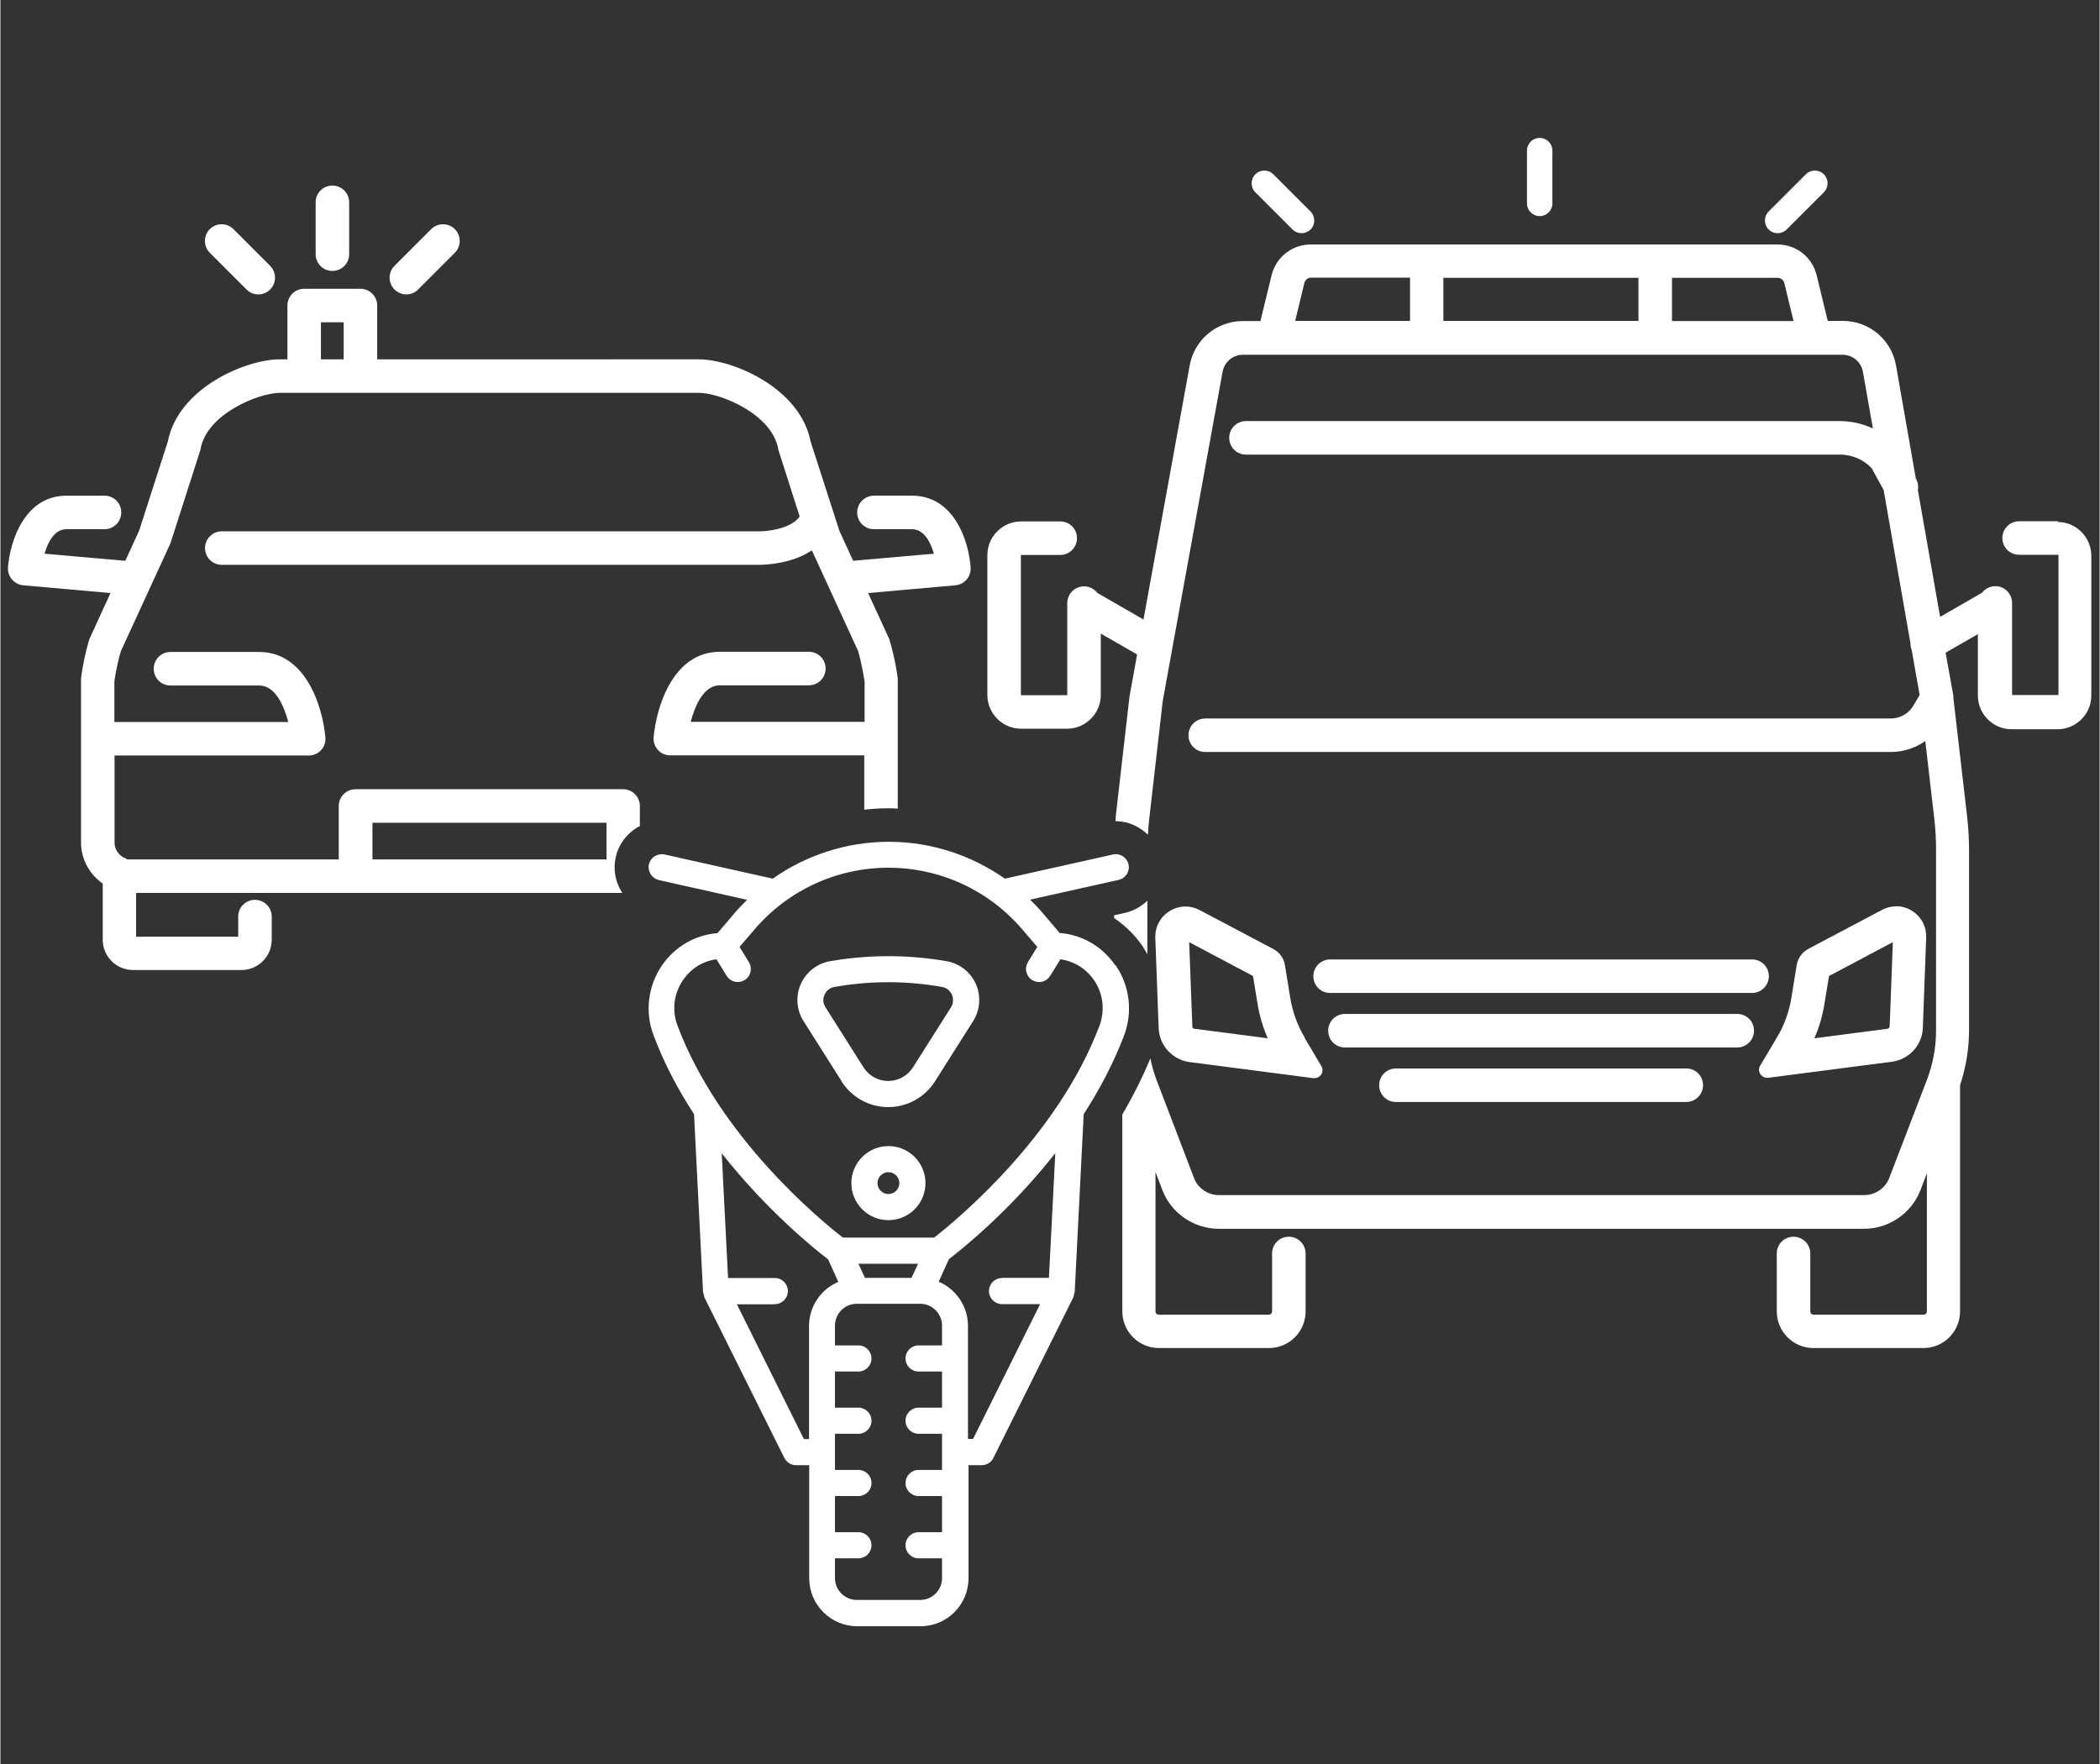 <?xml version="1.0" encoding="UTF-8"?>
<svg xmlns="http://www.w3.org/2000/svg" id="a" viewBox="0 0 119 100" width="400" height="336"><rect x="0" y="0" width="119" height="100" fill="#333333" stroke="none"/><defs><style>.b{fill:#fff;}</style></defs><path class="b" d="M18.82,15.36c.52,0,.95-.42,.95-.95v-2.94c0-.52-.42-.95-.95-.95s-.95,.42-.95,.95v2.94c0,.52,.42,.95,.95,.95Z"/><path class="b" d="M23.01,16.69c.24,0,.49-.09,.67-.28l2.08-2.08c.37-.37,.37-.97,0-1.34-.37-.37-.97-.37-1.34,0l-2.08,2.08c-.37,.37-.37,.97,0,1.34,.19,.19,.43,.28,.67,.28Z"/><path class="b" d="M13.95,16.41c.19,.19,.43,.28,.67,.28s.49-.09,.67-.28c.37-.37,.37-.97,0-1.34l-2.08-2.08c-.37-.37-.97-.37-1.34,0-.37,.37-.37,.97,0,1.34l2.08,2.08Z"/><g><path class="b" d="M63.19,54.71c-.73-1.06-1.87-1.72-3.14-1.82l-.98-1.15c-.22-.26-.46-.5-.7-.74l5.02-1.12c.4-.09,.65-.48,.56-.88-.09-.4-.49-.65-.88-.56l-6.13,1.37c-1.91-1.34-4.2-2.09-6.58-2.09s-4.67,.75-6.58,2.09l-6.13-1.37c-.19-.04-.39,0-.56,.1-.17,.11-.28,.27-.33,.46-.04,.19,0,.39,.1,.56,.11,.17,.27,.28,.46,.33l5.01,1.12c-.24,.24-.48,.48-.7,.74l-.98,1.15c-1.27,.1-2.41,.76-3.14,1.82-.8,1.16-.99,2.65-.48,3.98,.6,1.6,1.4,3.1,2.29,4.46l.51,10.08s.02,.07,.03,.1c.01,.06,.02,.11,.04,.17,0,0,0,.01,0,.02l4.54,9.12c.13,.25,.38,.41,.66,.41h.75v6.41c0,1.5,1.22,2.72,2.72,2.72h3.59c1.5,0,2.72-1.22,2.72-2.72v-6.41h.75c.28,0,.54-.16,.66-.41l4.54-9.12s0-.01,0-.02c.02-.05,.03-.11,.04-.17,0-.04,.03-.07,.03-.1l.51-10.08c.88-1.36,1.68-2.86,2.29-4.46,.5-1.33,.32-2.82-.48-3.98Zm-6.41,17.74c-.41,0-.74,.33-.74,.74s.33,.74,.74,.74h2.16l-3.8,7.64h-.29v-6.41c0-1.12-.69-2.09-1.66-2.5l.58-1.28c.69-.53,3.44-2.71,6.03-6.01l-.36,7.07h-2.65Zm-9.47,15.89h1.33c.41,0,.74-.33,.74-.74s-.33-.74-.74-.74h-1.33v-2.05h1.33c.41,0,.74-.33,.74-.74s-.33-.74-.74-.74h-1.33v-2.05h1.33c.41,0,.74-.33,.74-.74s-.33-.74-.74-.74h-1.33v-2.05h1.33c.41,0,.74-.33,.74-.74s-.33-.74-.74-.74h-1.33v-1.12c0-.68,.55-1.24,1.24-1.24h3.59c.68,0,1.24,.55,1.24,1.24v1.12h-1.33c-.41,0-.74,.33-.74,.74s.33,.74,.74,.74h1.33v2.05h-1.33c-.41,0-.74,.33-.74,.74s.33,.74,.74,.74h1.33v2.05h-1.33c-.41,0-.74,.33-.74,.74s.33,.74,.74,.74h1.33v2.05h-1.33c-.41,0-.74,.33-.74,.74s.33,.74,.74,.74h1.33v1.12c0,.68-.55,1.24-1.24,1.24h-3.59c-.68,0-1.24-.55-1.24-1.24v-1.12Zm-3.41-14.41c.41,0,.74-.33,.74-.74s-.33-.74-.74-.74h-2.65l-.36-7.07c2.59,3.29,5.33,5.48,6.03,6.01l.58,1.28c-.98,.41-1.66,1.38-1.66,2.5v6.41h-.29l-3.8-7.64h2.16Zm-3.31-19.55l.58,.94c.14,.22,.37,.35,.63,.35,.14,0,.27-.04,.39-.11,.35-.21,.45-.67,.24-1.02l-.53-.86,.84-.98c1.9-2.23,4.67-3.51,7.6-3.51s5.7,1.28,7.6,3.51l.84,.98-.53,.86c-.1,.17-.14,.37-.09,.56,.05,.19,.16,.36,.33,.46,.12,.07,.25,.11,.39,.11,.26,0,.49-.13,.63-.35l.58-.94c.76,.11,1.44,.52,1.89,1.16,.54,.78,.65,1.73,.32,2.62-2.38,6.3-8.09,11-9.37,12h-5.17c-1.28-.99-6.99-5.69-9.37-12-.34-.89-.22-1.84,.32-2.62,.45-.65,1.12-1.06,1.89-1.16Zm11.43,17.26l-.37,.8h-2.64l-.37-.8h3.37Z"/><path class="b" d="M47.68,61.3c.58,.91,1.57,1.46,2.65,1.46s2.07-.55,2.65-1.46l2.16-3.41c.4-.63,.46-1.42,.16-2.1-.3-.68-.92-1.17-1.66-1.3-2.19-.38-4.42-.38-6.61,0-.74,.13-1.36,.62-1.66,1.3-.3,.68-.24,1.47,.16,2.1l2.16,3.41Zm-.96-4.91c.1-.24,.31-.4,.56-.44,1.01-.18,2.03-.27,3.05-.27s2.04,.09,3.05,.27c.25,.04,.46,.21,.56,.44,.1,.24,.08,.5-.05,.71l-2.16,3.41c-.31,.48-.83,.77-1.4,.77s-1.1-.29-1.4-.77l-2.16-3.41c-.14-.22-.16-.48-.05-.71Z"/><path class="b" d="M50.34,64.97c-1.15,0-2.1,.94-2.1,2.1s.94,2.1,2.1,2.1,2.1-.94,2.1-2.1-.94-2.1-2.1-2.1Zm.62,2.1c0,.34-.28,.62-.62,.62s-.62-.28-.62-.62,.28-.62,.62-.62,.62,.28,.62,.62Z"/></g><path class="b" d="M73.94,58.82c-.41-.69-.69-1.45-.82-2.25l-.3-1.85c-.06-.39-.31-.74-.66-.92l-4.18-2.21c-.26-.14-.53-.2-.8-.2-.92,0-1.75,.76-1.71,1.78l.19,5.11c.04,.99,.78,1.8,1.76,1.93l7.01,.91s.04,0,.06,0c.35,0,.58-.38,.39-.69l-.95-1.6Zm-6.26-.5c-.06,0-.11-.06-.11-.12l-.18-4.79,3.62,1.92,.25,1.54c.11,.69,.31,1.36,.58,1.99l-4.15-.54Z"/><path class="b" d="M107.47,51.38c-.27,0-.54,.06-.8,.2l-4.18,2.21c-.35,.19-.6,.53-.66,.92l-.3,1.85c-.13,.79-.4,1.56-.82,2.25l-.95,1.6c-.19,.31,.05,.69,.39,.69,.02,0,.04,0,.06,0l7.01-.91c.98-.13,1.73-.94,1.76-1.93l.19-5.11c.04-1.02-.79-1.78-1.71-1.78Zm-.38,6.82c0,.06-.05,.11-.11,.12l-4.15,.54c.28-.63,.47-1.3,.58-1.99l.25-1.54,3.62-1.92-.18,4.79Z"/><path class="b" d="M75.38,56.29h23.92c.52,0,.95-.42,.95-.95s-.42-.95-.95-.95h-23.92c-.52,0-.95,.42-.95,.95s.42,.95,.95,.95Z"/><path class="b" d="M98.46,57.48h-22.24c-.52,0-.95,.42-.95,.95s.42,.95,.95,.95h22.24c.52,0,.95-.42,.95-.95s-.42-.95-.95-.95Z"/><path class="b" d="M95.57,60.57h-16.46c-.52,0-.95,.42-.95,.95s.42,.95,.95,.95h16.46c.52,0,.95-.42,.95-.95s-.42-.95-.95-.95Z"/><path class="b" d="M87.26,12.25c.4,0,.72-.32,.72-.72v-2.99c0-.4-.32-.72-.72-.72s-.72,.32-.72,.72v2.99c0,.4,.32,.72,.72,.72Z"/><path class="b" d="M100.75,13.22c.18,0,.37-.07,.51-.21l2.11-2.11c.28-.28,.28-.74,0-1.02s-.74-.28-1.02,0l-2.11,2.11c-.28,.28-.28,.74,0,1.02,.14,.14,.33,.21,.51,.21Z"/><path class="b" d="M73.25,13.01c.14,.14,.33,.21,.51,.21s.37-.07,.51-.21c.28-.28,.28-.74,0-1.02l-2.11-2.11c-.28-.28-.74-.28-1.02,0-.28,.28-.28,.74,0,1.02l2.11,2.11Z"/><g><path class="b" d="M116.66,29.55h-2.22c-.52,0-.95,.42-.95,.95s.42,.95,.95,.95h2.23v7.95h-2.63v-5.22c0-.52-.42-.95-.95-.95-.31,0-.58,.15-.75,.37l-2.38,1.37-1.26-7.18c.04-.21,.01-.43-.1-.64l-.02-.04-1.11-6.34c-.24-1.5-1.52-2.58-3.04-2.58h-.84l-.63-2.59c-.25-1.03-1.16-1.74-2.22-1.74h-26.46c-1.06,0-1.97,.72-2.22,1.75l-.63,2.59h-.99c-1.52,0-2.79,1.09-3.03,2.57l-2.61,14.35-2.62-1.51c-.17-.22-.44-.37-.75-.37-.52,0-.95,.42-.95,.95v5.22h-2.63v-7.95h2.23c.52,0,.95-.42,.95-.95s-.42-.95-.95-.95h-2.22c-1.05,0-1.91,.86-1.91,1.91v7.93c0,1.05,.86,1.91,1.91,1.91h2.61c1.05,0,1.91-.86,1.91-1.91v-3.48l2.06,1.18-.43,2.36-.77,6.71c-.01,.13-.02,.25-.03,.38,.71,0,1.36,.3,1.84,.77,.02-.31,.04-.62,.08-.93l.76-6.64,3.39-18.65c.09-.57,.58-.99,1.16-.99h33.99c.58,0,1.07,.42,1.16,1l.56,3.18c-.58-.27-1.22-.42-1.87-.42h-33.67c-.52,0-.95,.42-.95,.95s.42,.95,.95,.95h33.67c.68,0,1.33,.28,1.8,.77l.68,1.24,1.52,8.69c0,.13,.02,.25,.07,.38l.45,2.55-.36,.61c-.26,.44-.75,.72-1.26,.72h-38.88c-.52,0-.95,.42-.95,.95s.42,.95,.95,.95h38.88c.7,0,1.38-.23,1.94-.62l.51,4.4h0c.07,.59,.1,1.19,.1,1.79v10.21c0,.98-.18,1.93-.53,2.84l-2.12,5.52c-.22,.59-.8,.98-1.42,.98h-36.58c-.63,0-1.2-.39-1.42-.98l-2.11-5.52c-.16-.41-.27-.82-.36-1.25-.44,1.06-.97,2.12-1.59,3.18v11.16c0,1.15,.93,2.08,2.08,2.08h6.23c1.15,0,2.08-.93,2.08-2.08v-3.28c0-.52-.42-.95-.95-.95s-.95,.42-.95,.95v3.28c0,.1-.08,.19-.19,.19h-6.23c-.1,0-.19-.08-.19-.19v-7.9l.39,1.02c.5,1.32,1.79,2.2,3.2,2.2h36.58c1.41,0,2.69-.88,3.2-2.2l.36-.95v7.83c0,.1-.08,.19-.19,.19h-6.23c-.1,0-.19-.08-.19-.19v-3.28c0-.52-.42-.95-.95-.95s-.95,.42-.95,.95v3.28c0,1.15,.93,2.08,2.08,2.08h6.23c1.15,0,2.08-.93,2.08-2.08v-12.75s0-.05,0-.07c.33-1,.51-2.05,.51-3.11v-10.21c0-.67-.04-1.34-.12-2l-.77-6.65h0v-.11l-.44-2.44,1.83-1.05v3.48c0,1.05,.86,1.91,1.91,1.91h2.61c1.05,0,1.91-.86,1.91-1.91v-7.93c0-1.05-.86-1.91-1.91-1.91Zm-36.75-11.36h-6.51l.52-2.15c.04-.17,.2-.3,.37-.3h5.62v2.44Zm12.95,0h-11.06v-2.44h11.06v2.44Zm1.9,0v-2.44h5.99c.18,0,.33,.12,.38,.3l.52,2.15h-6.88Z"/><path class="b" d="M63.13,51.89v.15c.62,.42,1.17,.95,1.61,1.59,.1,.15,.19,.31,.28,.47v-3.04c-.34,.32-.76,.57-1.24,.68l-.65,.15Z"/></g><path class="b" d="M14.43,51.01c-.52,0-.95,.42-.95,.95v1.14H7.69v-2.48h27.57s-.02-.02-.03-.04c-.38-.6-.5-1.3-.35-1.98,.15-.69,.57-1.28,1.17-1.66,.06-.04,.13-.07,.2-.11v-1.14c0-.52-.42-.95-.95-.95h-15.17c-.52,0-.95,.42-.95,.95v3.03H7.2s-.07-.05-.11-.06c-.37-.14-.62-.51-.62-.88v-4.95h11.01c.27,0,.52-.11,.7-.31,.18-.2,.27-.46,.24-.73-.16-1.79-1.14-4.83-3.75-4.83h-5.03c-.52,0-.95,.42-.95,.95s.42,.95,.95,.95h5.03c.92,0,1.41,1.17,1.65,2.07H6.46v-2.28c.02-.18,.12-.9,.37-1.74l2.79-6.07s.03-.07,.04-.11l1.66-5.17s.02-.08,.03-.12c.35-1.97,3.29-3.17,4.49-3.17h23.76c1.2,0,4.14,1.2,4.49,3.17,0,.04,.02,.08,.03,.12l1.19,3.72c-.52,.74-1.99,.87-2.5,.84H12.55c-.52,0-.95,.42-.95,.95s.42,.95,.95,.95h30.23s.1,0,.18,0c.53,0,1.93-.08,3.04-.82l2.62,5.7c.24,.85,.34,1.56,.37,1.74v2.28h-9.86c.24-.9,.73-2.07,1.65-2.07h5.05c.52,0,.95-.42,.95-.95s-.42-.95-.95-.95h-5.05c-2.61,0-3.58,3.04-3.75,4.83-.02,.27,.06,.53,.24,.73s.43,.31,.7,.31h11v3.08c.45-.05,.9-.08,1.36-.08,.18,0,.36,.01,.54,.02v-7.25s0-.07,0-.1c0-.04-.11-1-.46-2.19-.01-.04-.03-.09-.05-.13l-1.17-2.55,4.95-.44c.52-.05,.9-.5,.86-1.02-.11-1.51-.94-4.06-3.32-4.06h-2.16c-.52,0-.95,.42-.95,.95s.42,.95,.95,.95h2.16c.68,0,1.05,.74,1.24,1.39l-4.58,.4-.78-1.7-1.63-5.06c-.6-3.06-4.44-4.66-6.35-4.66H21.36v-3.05c0-.52-.42-.95-.95-.95h-3.19c-.52,0-.95,.42-.95,.95v3.05h-.43c-1.91,0-5.75,1.6-6.35,4.66l-1.63,5.06-.78,1.7-4.58-.4c.19-.64,.55-1.39,1.24-1.39h2.16c.52,0,.95-.42,.95-.95s-.42-.95-.95-.95H3.75c-2.37,0-3.2,2.55-3.32,4.06-.04,.52,.35,.97,.86,1.02l4.95,.44-1.17,2.55s-.04,.09-.05,.13c-.34,1.18-.45,2.14-.45,2.18,0,.03,0,.07,0,.1v9.19c0,.92,.47,1.79,1.23,2.32v3.18c0,.95,.77,1.72,1.72,1.72h6.14c.95,0,1.72-.77,1.72-1.72v-1.31c0-.52-.42-.95-.95-.95Zm6.66-4.37h13.27v2.08h-13.27v-2.08Zm-2.92-28.37h1.29v2.1h-1.29v-2.1Z"/></svg>
